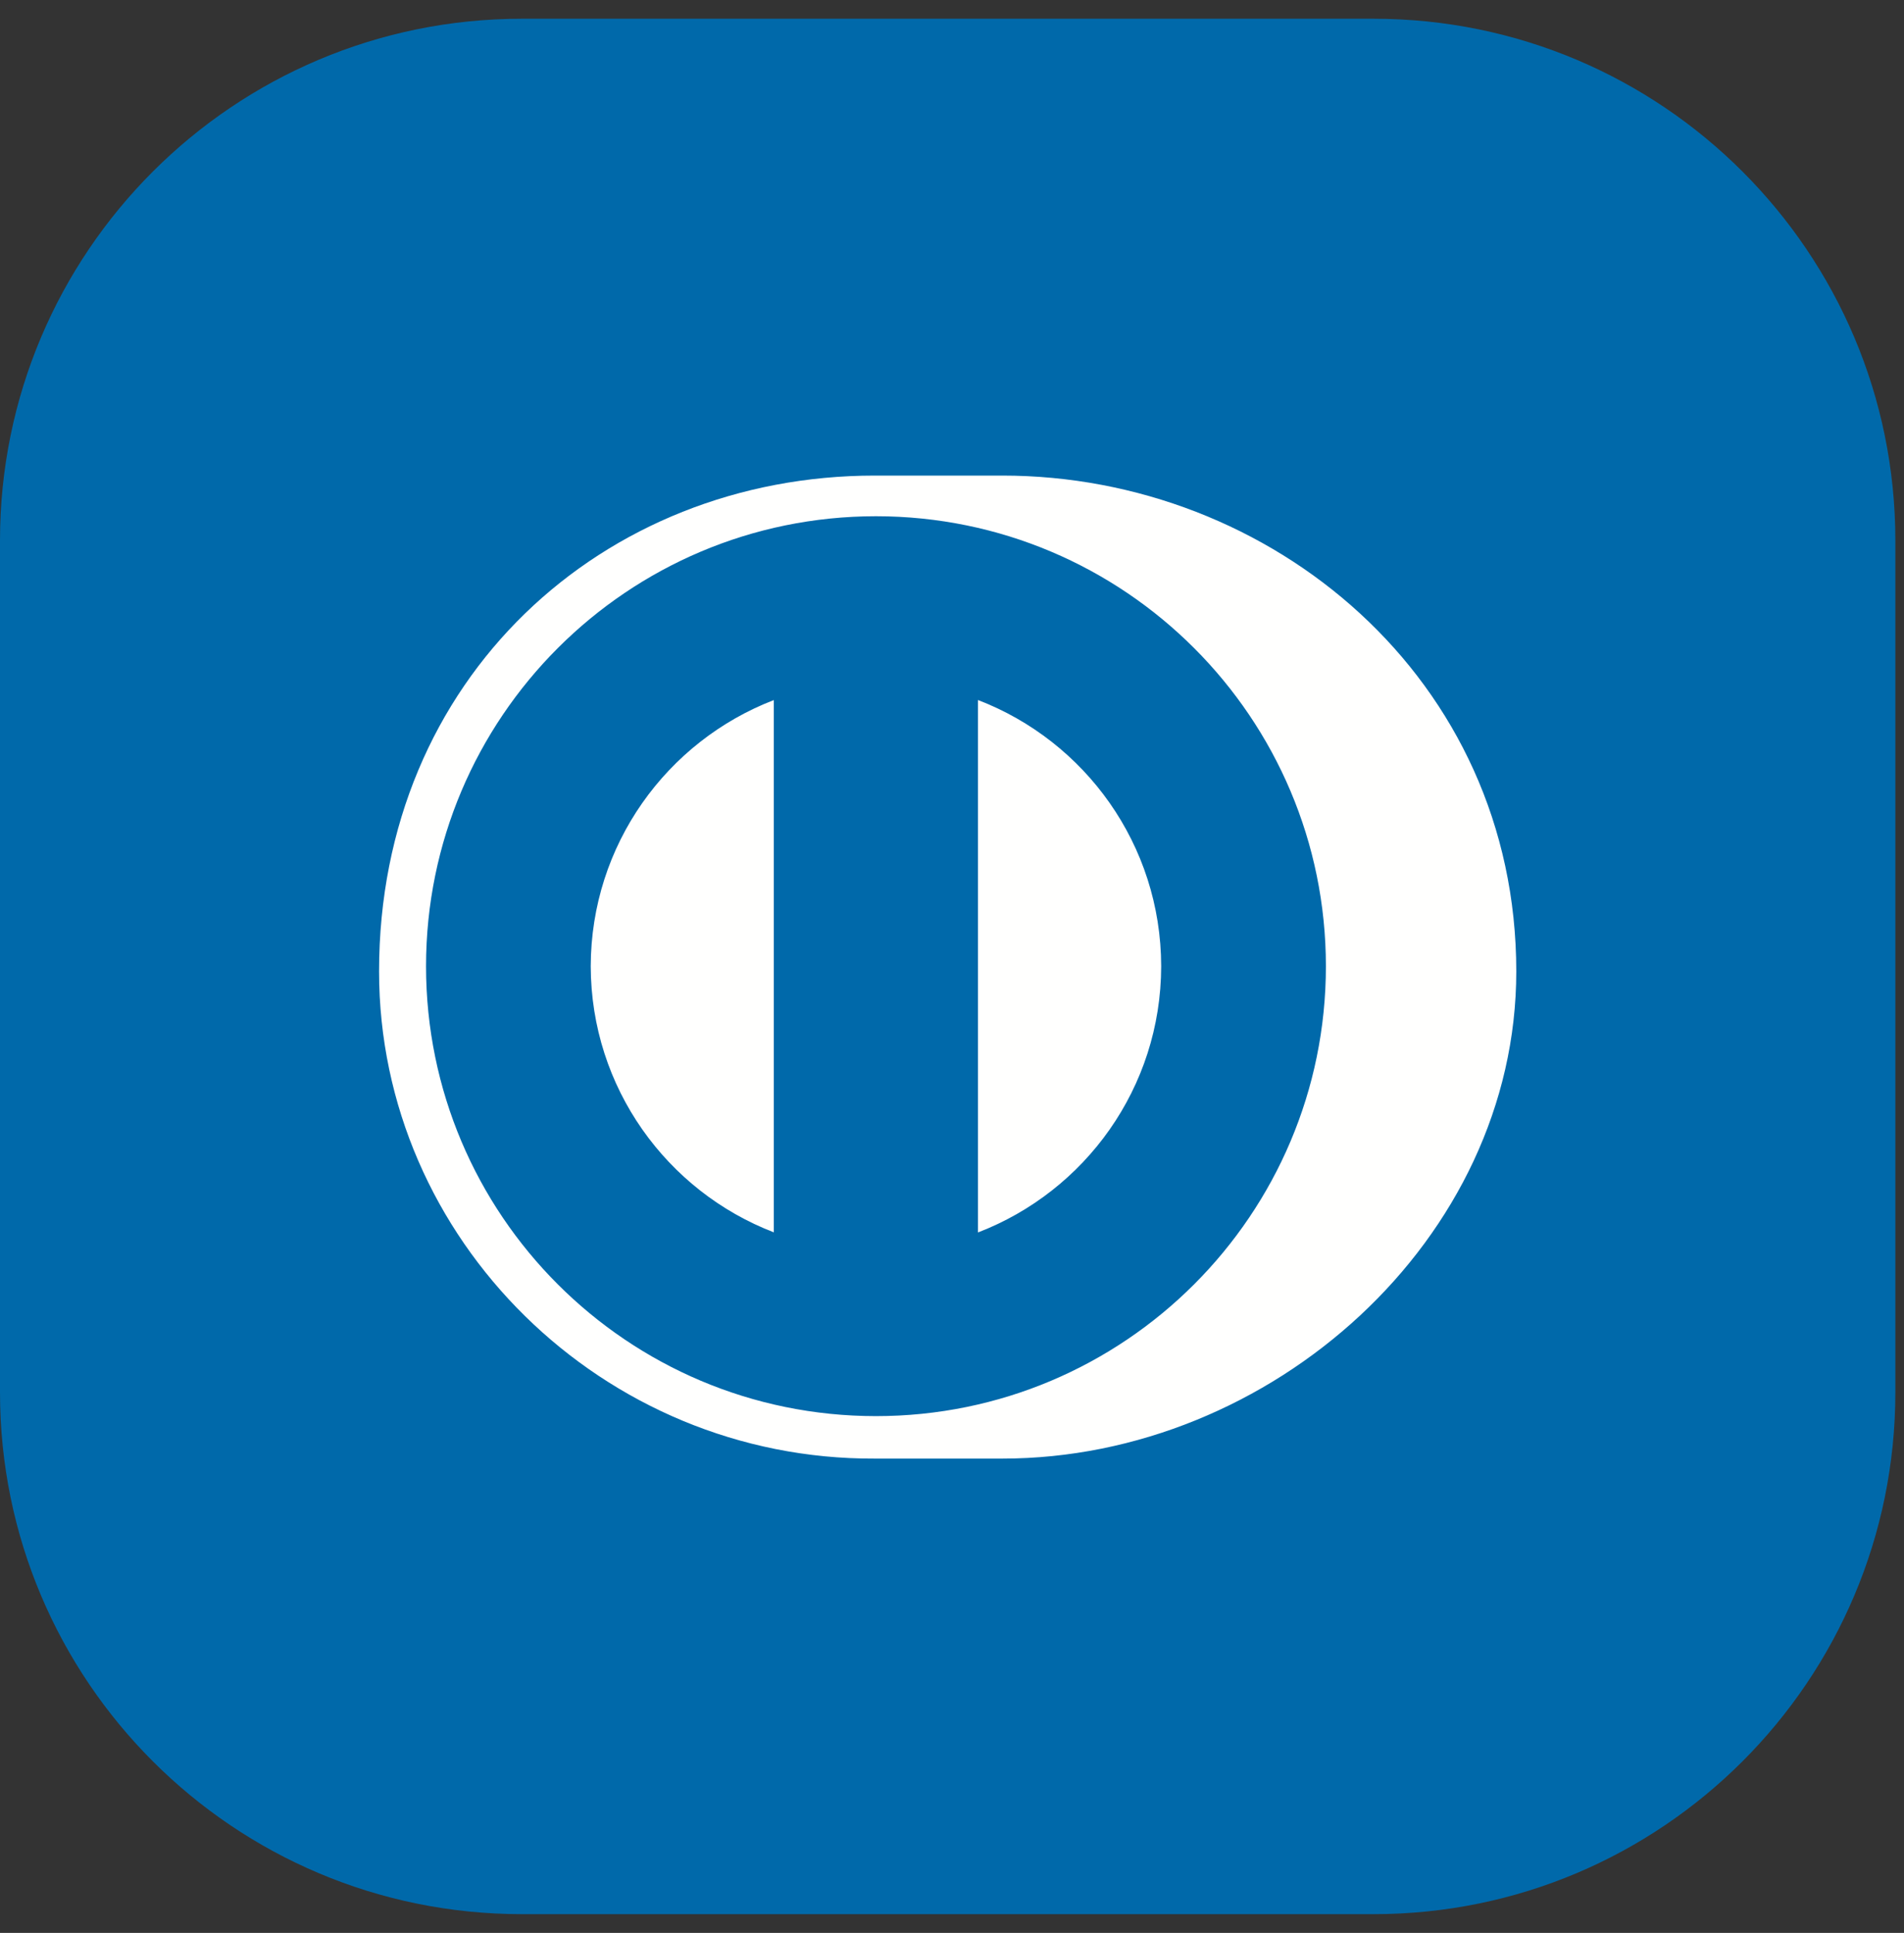 <?xml version="1.0" encoding="UTF-8"?>
<svg xmlns="http://www.w3.org/2000/svg" width="66" height="67" viewBox="0 0 66 67" fill="none">
  <rect x="0" y="0" width="66" height="67" fill="#333333" stroke="none"/>
  <path d="M0 18.737C0 8.748 8.098 0.65 18.087 0.65L47.613 0.65C57.602 0.65 65.7 8.748 65.7 18.737V48.263C65.7 58.252 57.602 66.35 47.613 66.35H18.087C8.098 66.35 0 58.252 0 48.263L0 18.737Z" fill="#0069AA"></path>
  <path fill-rule="evenodd" clip-rule="evenodd" d="M13.854 33.816C13.854 24.732 21.218 17.367 30.303 17.367C39.387 17.367 46.752 24.732 46.752 33.816C46.752 42.901 39.387 50.266 30.303 50.266C21.218 50.266 13.854 42.901 13.854 33.816Z" fill="#0069AA"></path>
  <path fill-rule="evenodd" clip-rule="evenodd" d="M40.251 33.493C40.244 29.28 37.611 25.688 33.901 24.265V42.72C37.611 41.295 40.244 37.706 40.251 33.493ZM26.823 42.716V24.267C23.116 25.694 20.487 29.281 20.477 33.493C20.487 37.703 23.116 41.29 26.823 42.716ZM30.364 17.894C21.749 17.897 14.77 24.878 14.768 33.493C14.77 42.106 21.749 49.086 30.364 49.087C38.978 49.086 45.959 42.106 45.961 33.493C45.959 24.878 38.978 17.897 30.364 17.894ZM30.325 50.559C20.899 50.604 13.14 42.967 13.14 33.671C13.14 23.51 20.899 16.483 30.325 16.485H34.743C44.058 16.483 52.56 23.507 52.56 33.671C52.56 42.964 44.058 50.559 34.743 50.559H30.325Z" fill="#FFFFFE"></path>
</svg>
